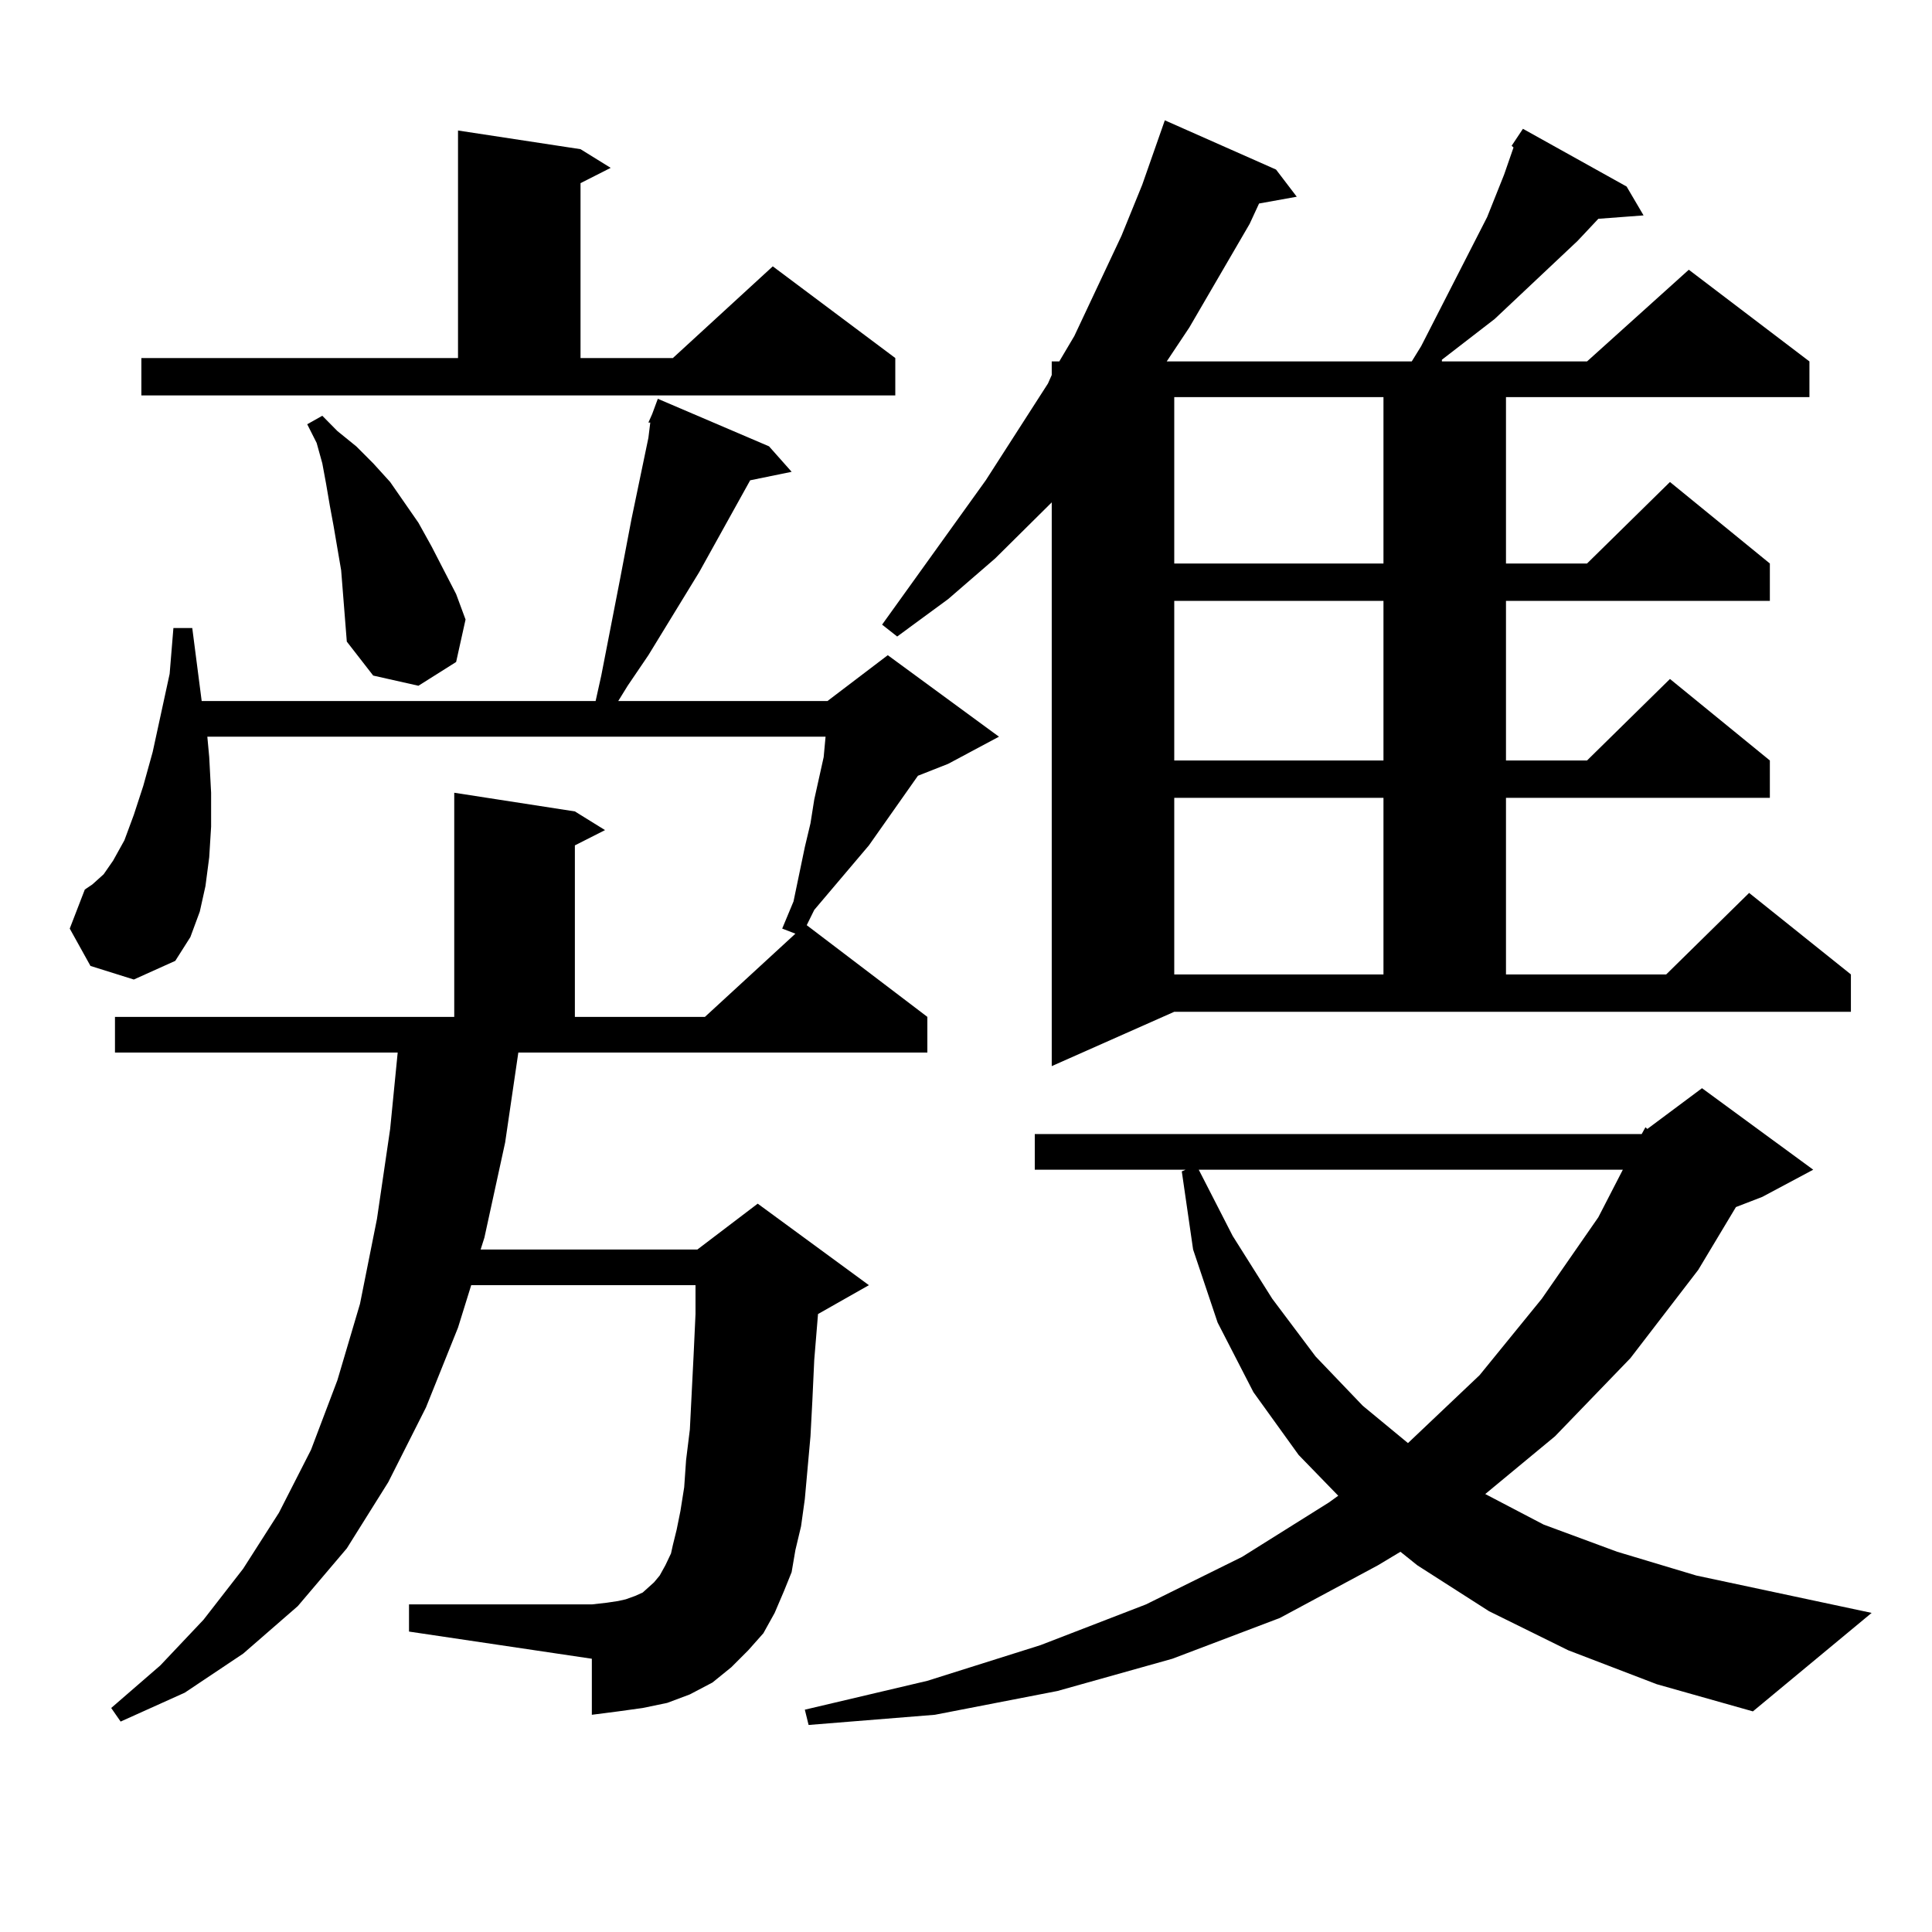<?xml version="1.0" encoding="utf-8"?>
<!-- Generator: Adobe Illustrator 16.0.0, SVG Export Plug-In . SVG Version: 6.00 Build 0)  -->
<!DOCTYPE svg PUBLIC "-//W3C//DTD SVG 1.1//EN" "http://www.w3.org/Graphics/SVG/1.1/DTD/svg11.dtd">
<svg version="1.1" id="图层_1" xmlns="http://www.w3.org/2000/svg" xmlns:xlink="http://www.w3.org/1999/xlink" x="0px" y="0px"
	 width="1000px" height="1000px" viewBox="0 0 1000 1000" enable-background="new 0 0 1000 1000" xml:space="preserve">
<path d="M395.113,845.379l-7.805,8.789l-8.78,8.789l-9.756,7.91l-11.707,6.152l-11.707,4.395l-12.683,2.637l-12.683,1.758
	l-13.658,1.758v-29.004L211.703,844.5v-14.063h94.632l7.805-0.879l5.854-0.879l3.902-0.879l4.878-1.758l3.902-1.758l2.927-2.637
	l2.927-2.637l2.927-3.516l2.927-5.273l2.927-6.152l0.976-4.395l1.951-7.91l1.951-9.668l1.951-12.305l0.976-14.063l1.951-15.82
	l1.951-38.672l0.976-21.094v-14.941H243.897l-6.829,21.973l-16.585,41.309l-19.512,38.672l-21.463,34.277l-25.365,29.883
	l-28.292,24.609l-30.243,20.215l-33.17,14.941l-4.878-7.031l25.365-21.973l22.438-23.73l20.487-26.367l18.536-29.004l16.585-32.52
	l13.658-36.035l11.707-39.551l8.78-43.945l6.829-46.582l3.902-39.551H59.511v-18.457h175.605V410.32l62.438,9.668l15.609,9.668
	l-15.609,7.91v88.77h67.315l46.828-43.066l-6.829-2.637l5.854-14.063l5.854-28.125l2.927-12.305l1.951-12.305l4.878-21.973
	l0.976-10.547H107.315l0.976,10.547l0.976,18.457v17.578l-0.976,15.82l-1.951,14.941l-2.927,13.184l-4.878,13.184l-7.805,12.305
	L69.267,507l-22.438-7.031l-10.731-19.336l7.805-20.215l3.902-2.637l5.854-5.273l4.878-7.031l5.854-10.547l4.878-13.184
	l4.878-14.941l4.878-17.578l8.78-40.43l1.951-23.73h9.756l4.878,37.793h203.897l2.927-13.184l9.756-50.098l5.854-30.762
	l2.927-14.063l5.854-28.125l0.976-7.91h-0.976l1.951-4.395l2.927-7.91l57.56,24.609l11.707,13.184l-21.463,4.395l-26.341,47.461
	l-26.341,43.066l-10.731,15.82l-4.878,7.91h108.29l31.219-23.73l57.56,42.188l-26.341,14.063l-15.609,6.152l-25.365,36.035
	l-28.292,33.398l-3.902,7.91l62.438,47.461v18.457H268.287l-6.829,46.582l-10.731,49.219l-1.951,6.152h112.192l31.219-23.73
	l57.56,42.188l-26.341,14.941l-1.951,23.73l-0.976,21.094l-0.976,18.457l-2.927,32.52l-1.951,14.063l-2.927,12.305l-1.951,11.426
	l-3.902,9.668l-4.878,11.426L395.113,845.379z M73.169,185.32h163.898V67.547l63.413,9.668l15.609,9.668l-15.609,7.91v90.527h47.804
	l51.706-47.461l63.413,47.461v19.336H73.169V185.32z M178.533,319.793l-1.951-24.609l-1.951-11.426l-1.951-11.426l-1.951-10.547
	l-1.951-11.426l-1.951-10.547l-2.927-10.547l-4.878-9.668l7.805-4.395l7.805,7.91l9.756,7.91l8.78,8.789l8.78,9.668l14.634,21.094
	l6.829,12.305l12.683,24.609l4.878,13.184l-4.878,21.973l-19.512,12.305l-23.414-5.273l-13.658-17.578L178.533,319.793z
	 M849.736,586.98l1.951-3.516l0.976,0.879l28.292-21.094l57.56,42.188L912.173,619.5l-13.658,5.273l-19.512,32.52l-35.121,45.703
	l-39.023,40.43l-36.097,29.883l30.243,15.82l38.048,14.063l40.975,12.305l90.729,19.336l-61.462,50.977l-49.755-14.063
	l-45.853-17.578l-40.975-20.215l-37.072-23.73l-8.78-7.031l-11.707,7.031l-50.73,27.246l-55.608,21.094l-59.511,16.699
	l-63.413,12.305l-65.364,5.273l-1.951-7.91l63.413-14.941l58.535-18.457l54.633-21.094l49.755-24.609l44.877-28.125l4.878-3.516
	l-20.487-21.094l-23.414-32.52l-18.536-36.035l-12.683-37.793l-5.854-40.43l1.951-0.879h-78.047V586.98H849.736z M735.592,179.168
	l34.146-66.797l8.78-21.973l4.878-14.063l-0.976-0.879l5.854-8.789l53.657,29.883l8.78,14.941l-23.414,1.758l-10.731,11.426
	l-42.926,40.43l-27.316,21.094v0.879h75.12l52.682-47.461l62.438,47.461v18.457H779.494v86.133h41.95l42.926-42.188l51.706,42.188
	v19.336H779.494v82.617h41.95l42.926-42.188l51.706,42.188v19.336H779.494v91.406h82.925l42.926-42.188l52.682,42.188v19.336
	H607.791l-63.413,28.125V260.027l-29.268,29.004l-24.39,21.094l-26.341,19.336l-7.805-6.152l53.657-74.707l32.194-50.098
	l1.951-4.395v-7.031h3.902l7.805-13.184l24.39-51.855l10.731-26.367l11.707-33.398l57.56,25.488l10.731,14.063l-19.512,3.516
	l-4.878,10.547L615.595,169.5l-11.707,17.578h126.826L735.592,179.168z M607.791,205.535v86.133h108.29v-86.133H607.791z
	 M607.791,311.004v82.617h108.29v-82.617H607.791z M607.791,412.957v91.406h108.29v-91.406H607.791z M620.473,605.438l17.561,34.277
	l20.487,32.52l22.438,29.883l24.39,25.488l23.414,19.336l37.072-35.156l32.194-39.551l29.268-42.188l12.683-24.609H620.473z"/>
</svg>
